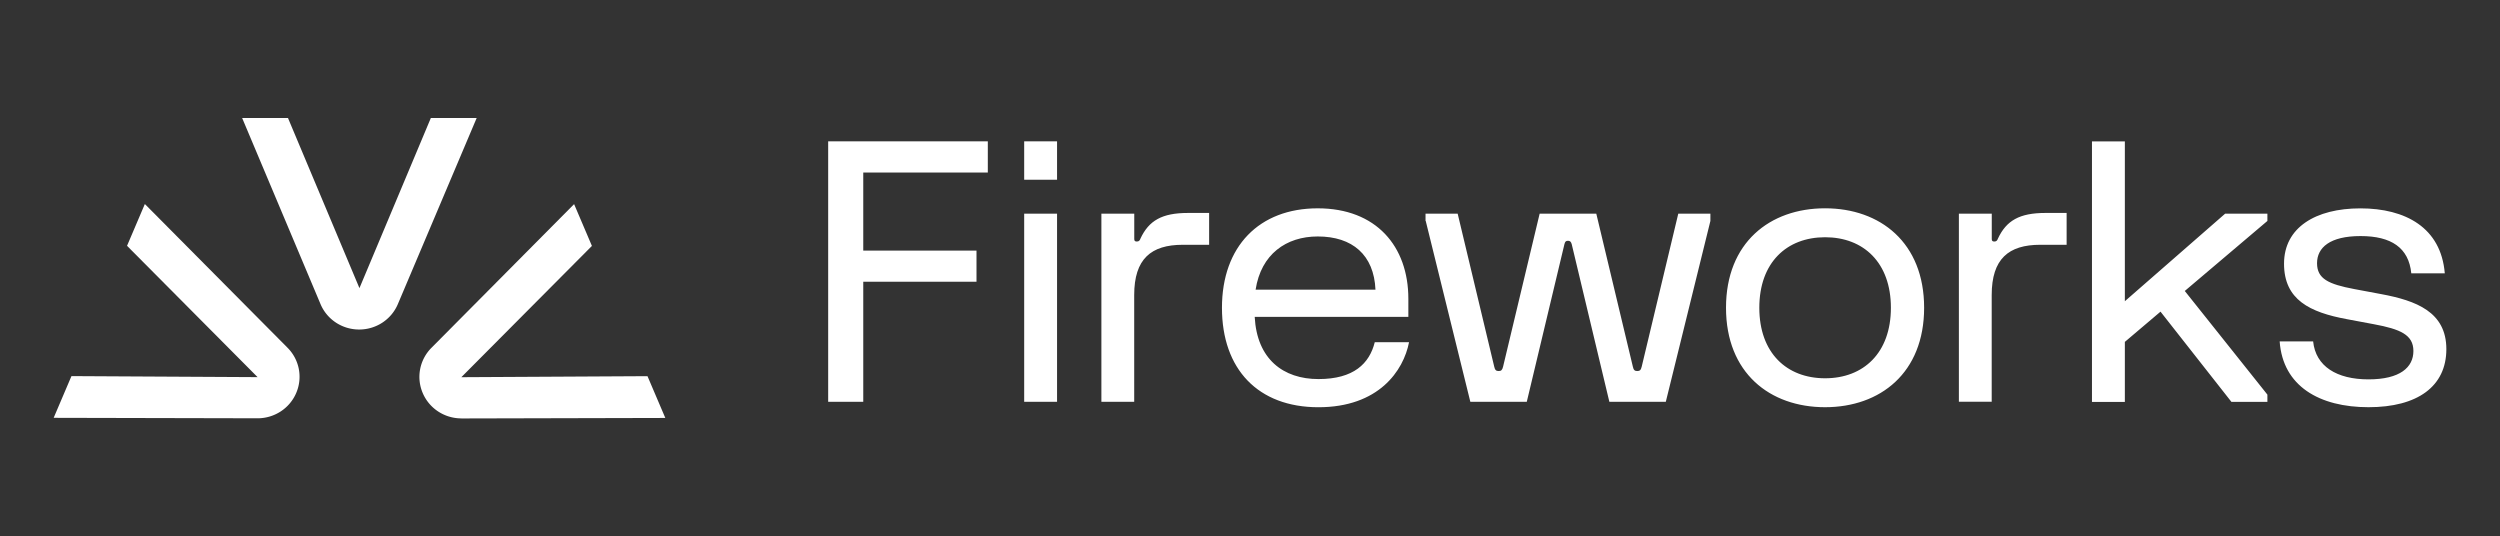 <svg width="466" height="100" viewBox="0 0 466 100" fill="none" xmlns="http://www.w3.org/2000/svg"><rect x="0" y="0" width="466" height="100" fill="#333333" stroke="none"/><path fill-rule="evenodd" clip-rule="evenodd" d="M80.307 22 67 53.708 53.682 22h-8.544l14.598 34.663c1.21 2.892 4.05 4.76 7.215 4.76s5.998-1.868 7.214-4.748L88.851 22zm5.686 48.31 24.34-24.471-3.32-7.79L80.425 64.83a7.66 7.66 0 0 0-1.629 8.434c1.224 2.868 4.05 4.724 7.203 4.724l.012.012 38.003-.093-3.321-7.789-34.694.192zM23.68 45.82 27 38.031l26.588 26.78a7.65 7.65 0 0 1 1.628 8.435c-1.223 2.873-4.063 4.723-7.202 4.723l-38.002-.087-.013.012 3.32-7.788 34.695.192z" fill="#fff"/><path d="m154.371 74.89.006.007h6.534v-22.38h21.108v-5.803h-21.108v-14.56h23.218V26.35h-29.758zm42.664-35.06h-6.128v35.06h6.128zm15.541 4.65h.006c-.137.334-.268.54-.68.54-.343 0-.475-.131-.475-.466V39.83h-6.128v35.06h6.116V54.993c0-6.734 3.139-9.366 9.062-9.366h4.905v-5.933h-3.95c-4.83 0-7.283 1.415-8.856 4.785m33.19 26.179c-6.57 0-11.476-3.712-11.889-11.594h28.641v-3.376c0-9.775-5.992-16.857-16.895-16.857s-17.85 7.082-17.85 18.539 6.741 18.538 17.98 18.538c11.242 0 15.86-6.802 16.895-12.127h-6.39c-.994 3.985-3.919 6.877-10.492 6.877m-.143-26.582c6.479 0 10.485 3.444 10.765 9.918h-22.343c1.017-6.617 5.716-9.918 11.578-9.918m60.389 24.274c-.148.607-.337.812-.824.812s-.693-.205-.823-.813l-6.815-28.518h-10.561l-6.815 28.518c-.15.608-.336.813-.823.813s-.693-.205-.826-.813l-6.815-28.518h-5.991v1.353h.038l8.313 33.707h10.523l7.022-29.4c.13-.478.262-.608.673-.608.336 0 .542.143.675.608l7.021 29.4h10.523l8.311-33.707V39.83h-5.989zm34.176-29.525c-10.291 0-18.46 6.4-18.46 18.539s8.164 18.538 18.46 18.538c10.299 0 18.469-6.398 18.469-18.538s-8.176-18.539-18.469-18.539m.012 31.684c-7.151 0-12.263-4.71-12.263-13.145s5.112-13.145 12.263-13.145c7.154 0 12.264 4.723 12.264 13.145s-5.11 13.145-12.264 13.145m32.212-26.029c-.13.334-.262.54-.673.54-.344 0-.474-.131-.474-.466V39.83h-6.129v35.053h6.117v-19.89c0-6.734 3.139-9.366 9.062-9.366h4.904v-5.933h-3.951c-4.829 0-7.283 1.415-8.856 4.785m23.661 11.668V26.351h-6.129v48.57h6.129V63.726l6.646-5.635 13.22 16.82h6.703v-1.354l-15.399-19.32 15.399-13.052V39.83h-7.878zm47.806-1.321-5.036-.944c-4.83-.912-6.947-1.918-6.947-4.822s2.39-5.058 8.109-5.058c5.717 0 8.986 2.166 9.46 6.95h6.242c-.693-8.545-7.365-12.114-15.727-12.114-8.365 0-14.237 3.575-14.237 10.309s4.804 9.067 11.721 10.346l5.036.943c4.906.913 7.358 1.961 7.358 4.99s-2.459 5.288-8.375 5.288-9.842-2.427-10.316-7.082h-6.237c.581 8.36 7.429 12.27 16.558 12.27 9.132 0 14.512-3.873 14.512-10.824s-5.655-9.042-12.121-10.253M197.035 26.35h-6.128v7.15h6.128z" fill="#fff"/></svg>